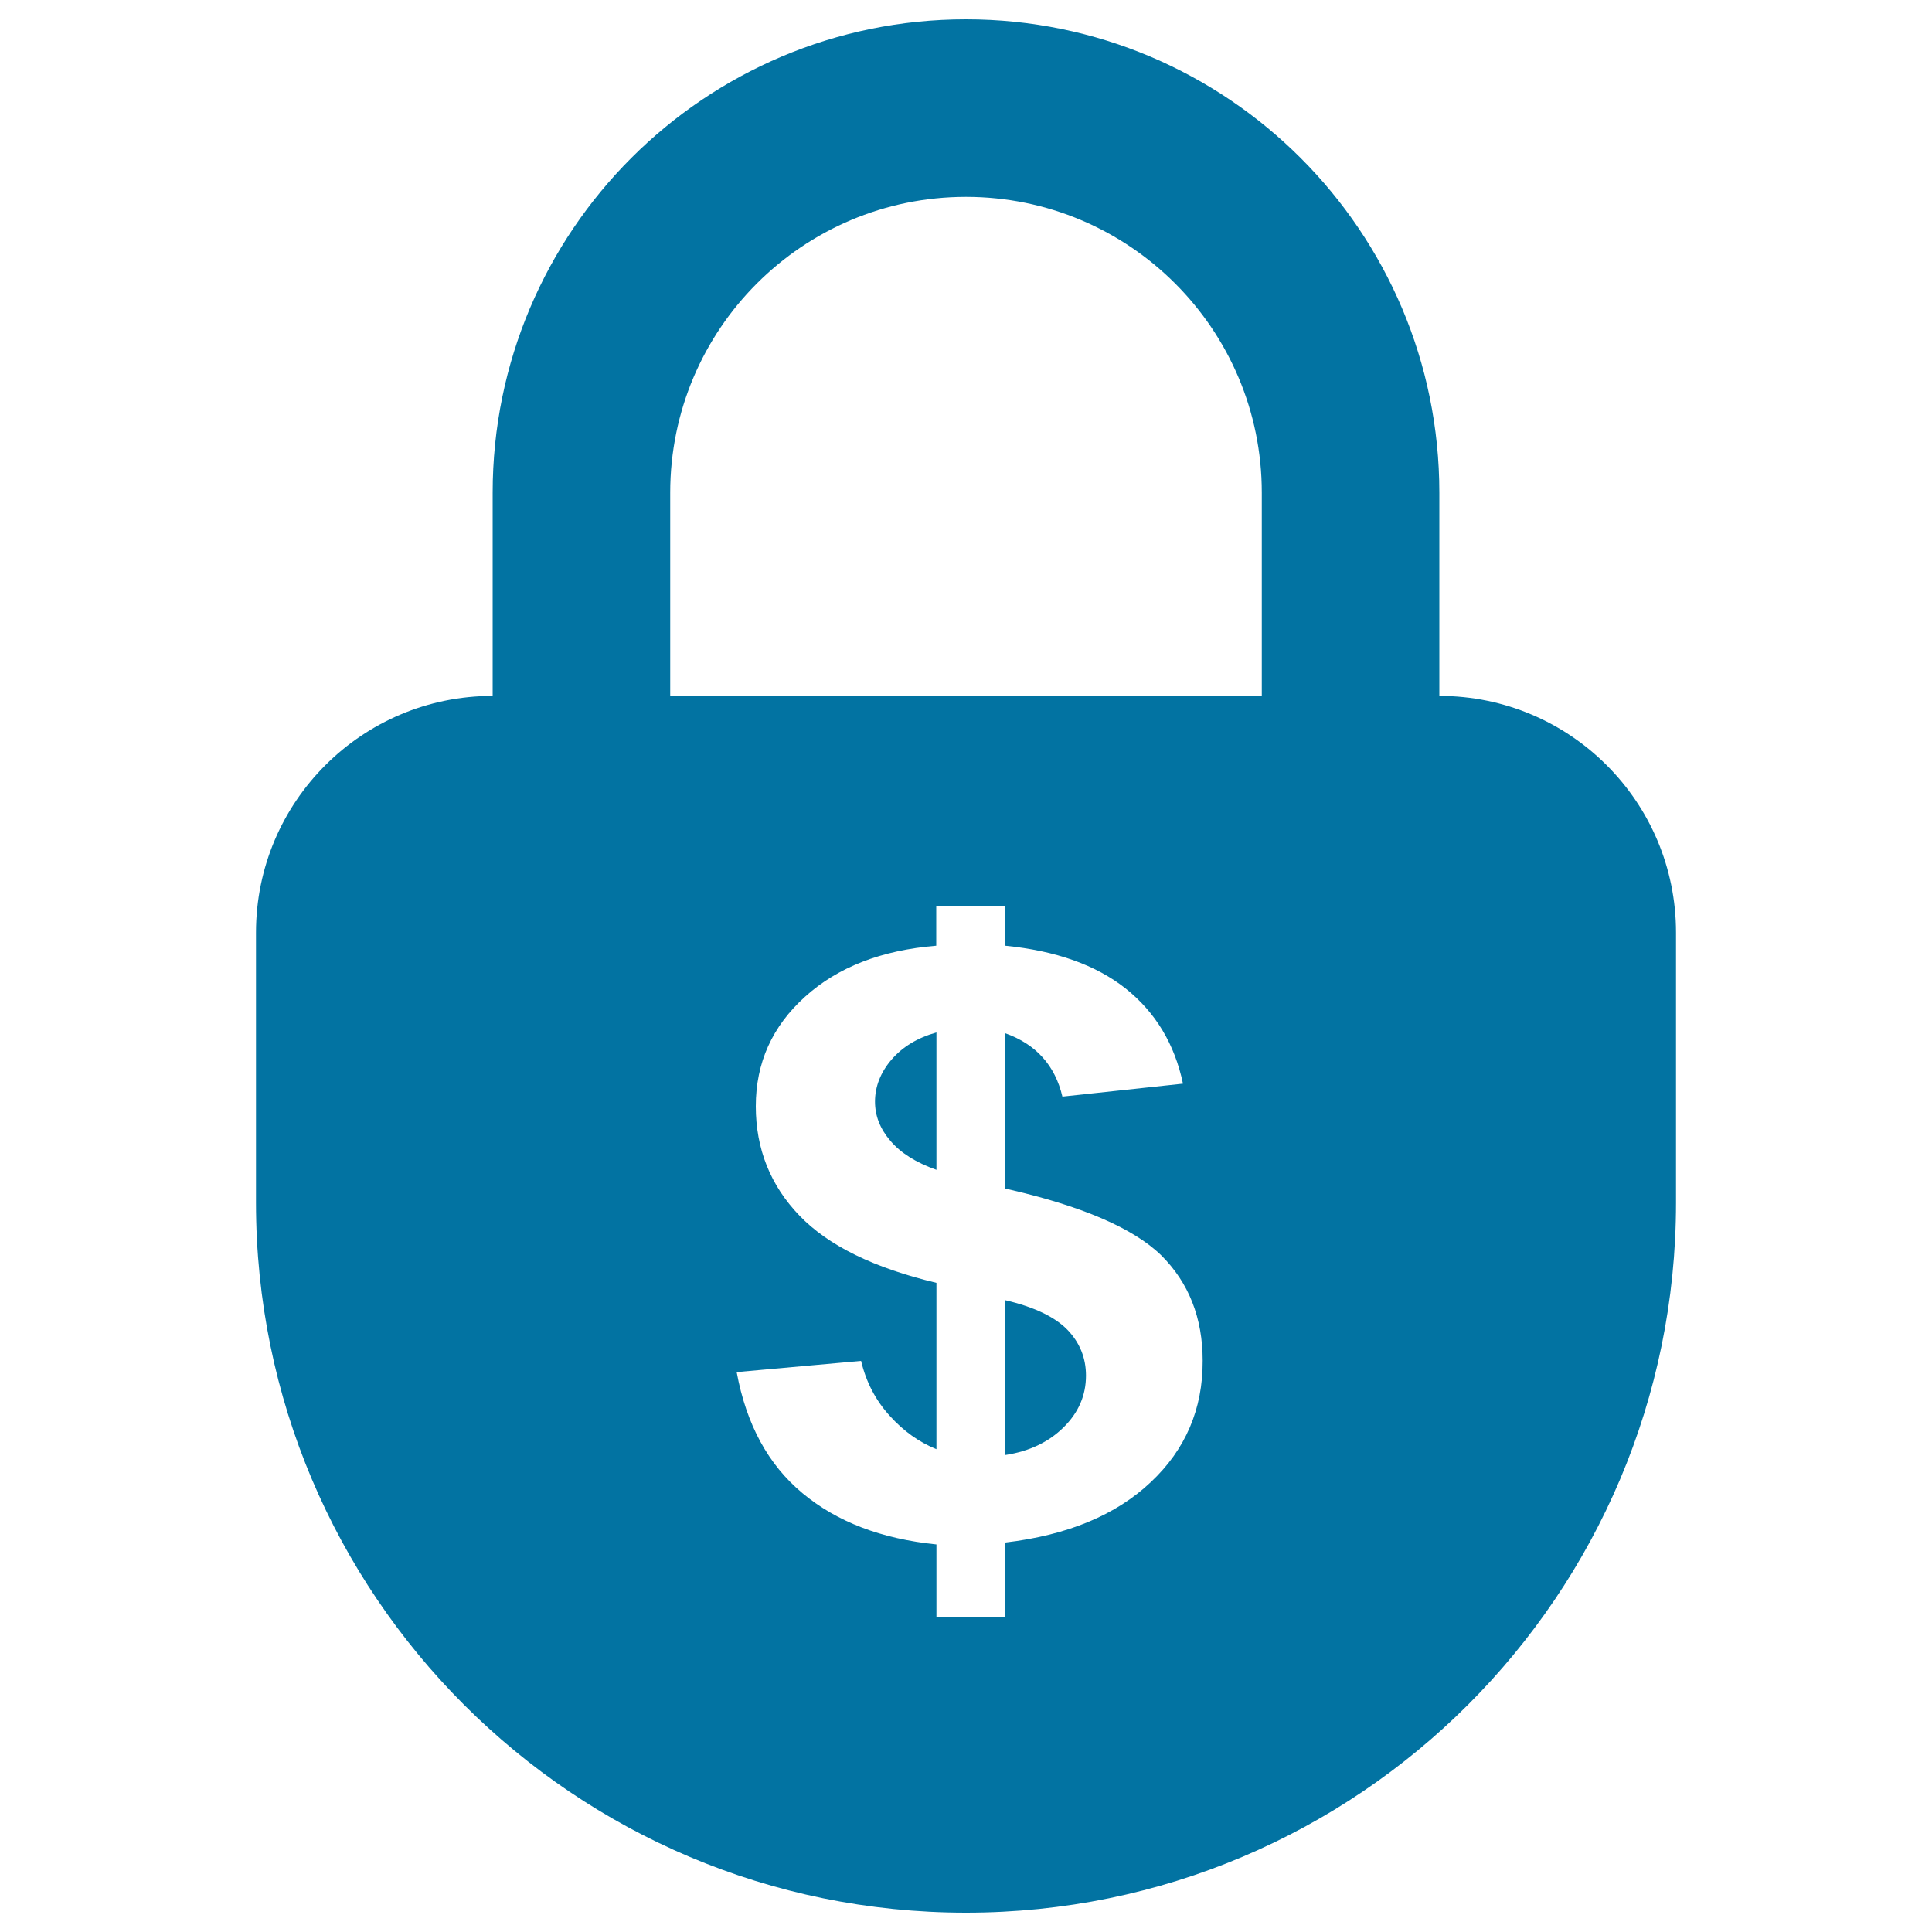 <svg xmlns="http://www.w3.org/2000/svg" viewBox="0 0 1000 1000" style="fill:#0273a2">
<title>PendingBalance SVG icon</title>
<path d="M520.4,673v80.1c12.4-1.9,22.4-6.7,30.1-14.3c7.7-7.6,11.6-16.5,11.6-26.8c0-9.1-3.2-17.1-9.7-23.8C545.9,681.6,535.3,676.5,520.4,673z M452.9,570.2c0,7.3,2.6,14,7.9,20.2c5.3,6.3,13.2,11.3,23.9,15.1v-71.1c-9.7,2.7-17.5,7.4-23.2,14C455.8,555,452.9,562.4,452.9,570.2z M745,360.2V255c0-135.3-109.8-245-245-245c-135.3,0-245,109.7-245,245v105.2c-67.6,0-122.5,54.8-122.5,122.5v139.8c0,203,164.6,367.5,367.5,367.5c202.9,0,367.5-164.5,367.5-367.5V482.7C867.5,415,812.6,360.2,745,360.2z M595.6,767.2c-18,17-43.1,27.4-75.2,31.2v38.4h-35.7v-37.4c-28.5-2.9-51.5-11.7-69.3-26.5c-17.8-14.8-29.1-35.6-34.1-62.7l64.4-5.8c2.6,11,7.6,20.5,14.8,28.4c7.2,8,15.3,13.7,24.2,17.3v-86.1c-32.3-7.7-55.9-19.2-70.9-34.8c-15-15.6-22.6-34.5-22.6-56.6c0-22.5,8.5-41.4,25.5-56.7c16.9-15.3,39.6-24.1,67.9-26.4v-20.3h35.7v20.3c26.2,2.6,47,10,62.4,22.2c15.4,12.3,25.3,28.7,29.6,49.2l-62.4,6.7c-3.8-16.1-13.6-27.1-29.6-32.8v80.4c39.5,8.9,66.3,20.5,80.7,34.5c14.3,14.2,21.5,32.4,21.5,54.6C622.6,729.4,613.6,750.3,595.6,767.2z M653.1,360.2H346.9V255c0-84.5,68.5-153.1,153.1-153.1c84.6,0,153.1,68.6,153.1,153.1V360.2z"/>
</svg>